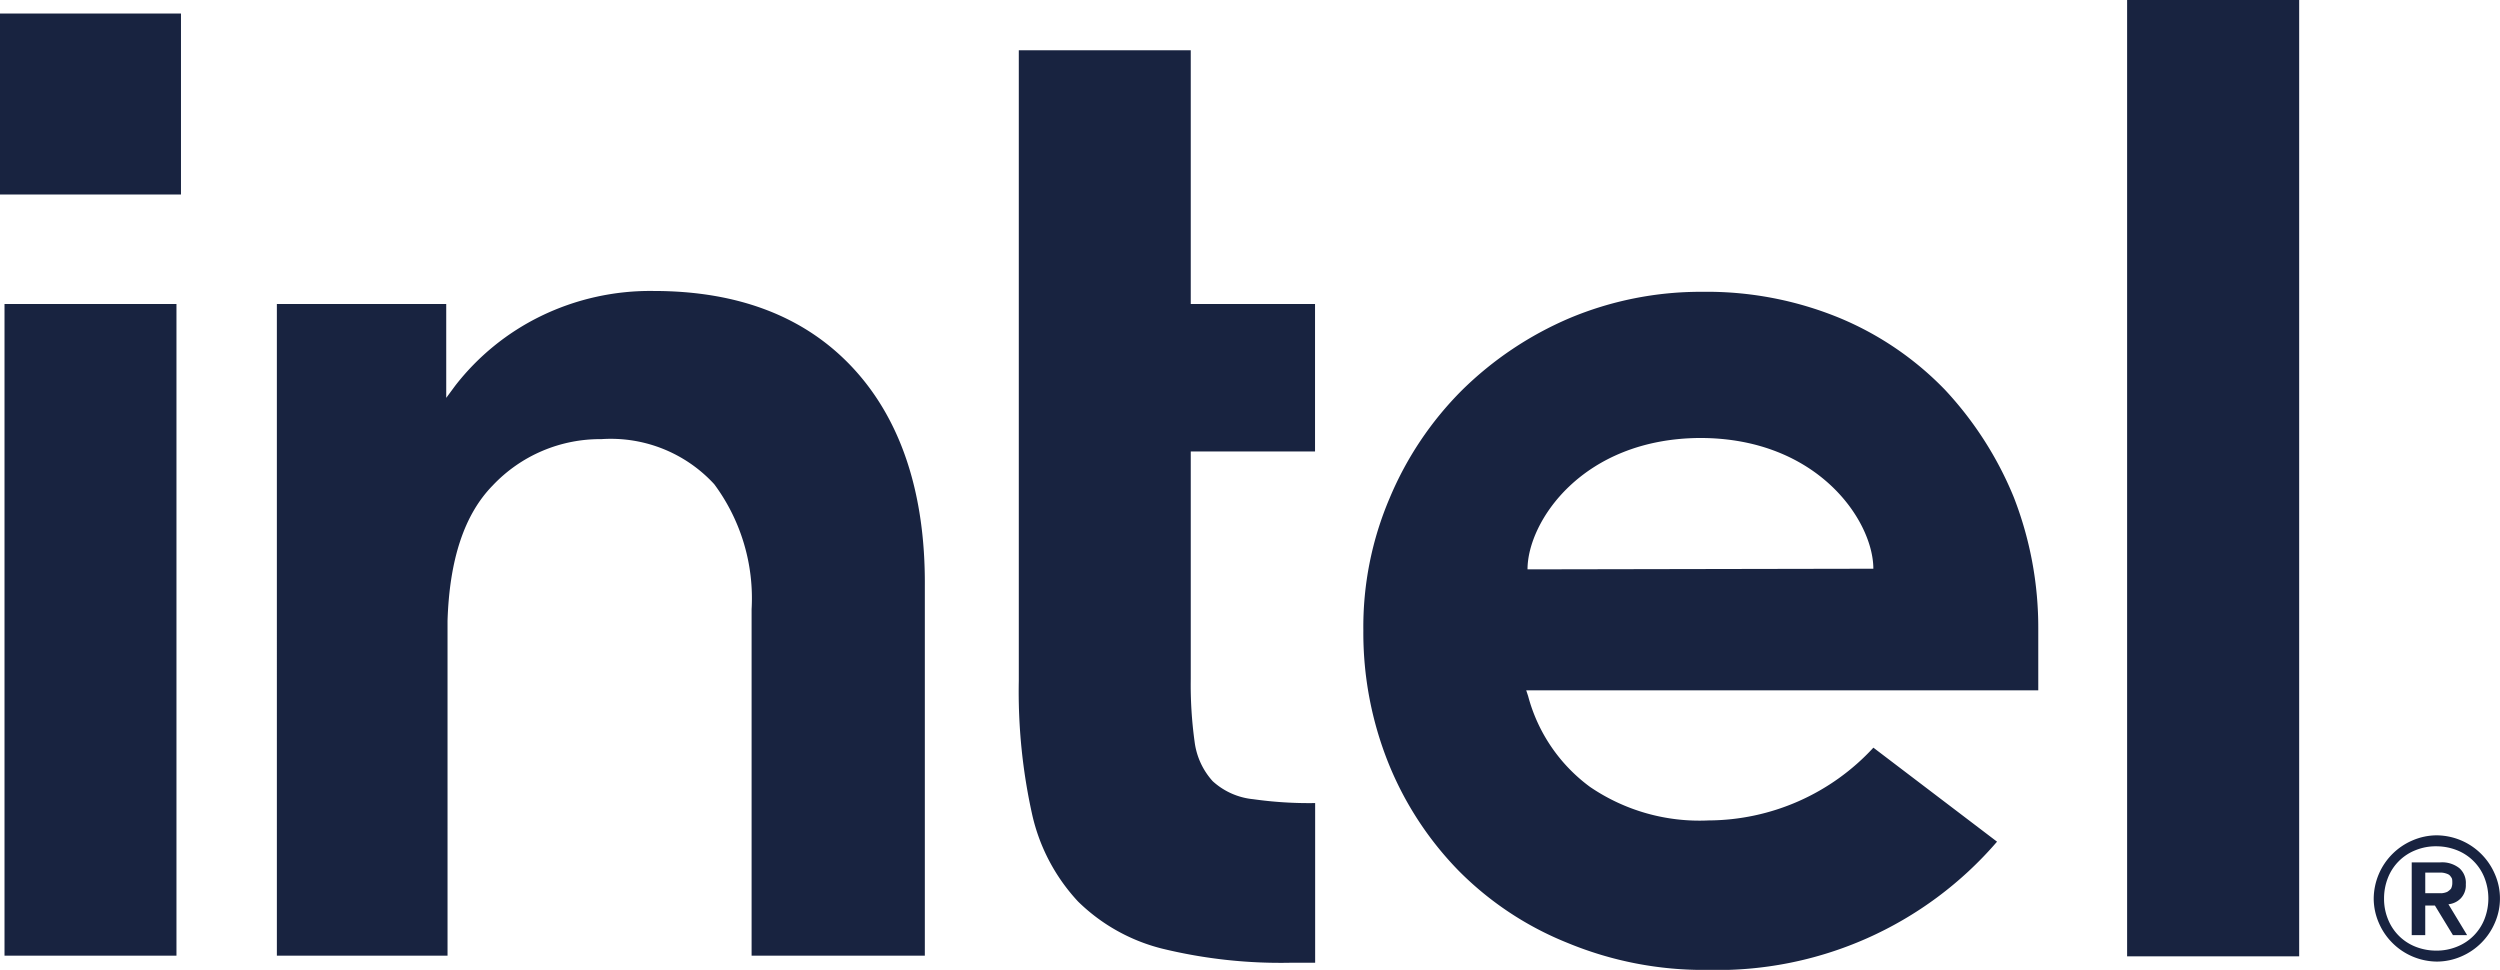 <svg xmlns="http://www.w3.org/2000/svg" width="113.069" height="43.865" viewBox="0 0 113.069 43.865"><g transform="translate(-4.7 -3.1)"><rect width="8.185" height="8.185" transform="translate(4.7 3.712)" fill="#182340"/><path d="M13.177,46.353V16.848H5.4V46.324h7.777Zm51.5.291V39.421a18.015,18.015,0,0,1-2.8-.175,3.167,3.167,0,0,1-1.835-.816,3.265,3.265,0,0,1-.816-1.777,18.852,18.852,0,0,1-.175-2.854V23.518h5.621v-6.67H59.051V5.372H51.274V33.887a25.64,25.64,0,0,0,.612,6.087,8.514,8.514,0,0,0,2.068,3.9A8.318,8.318,0,0,0,57.74,46a22.617,22.617,0,0,0,5.913.641h1.019Zm44.505-.291V3.1H101.4V46.353ZM43.789,19.76c-2.155-2.33-5.185-3.5-9.029-3.5a11.3,11.3,0,0,0-5.1,1.136,11,11,0,0,0-3.874,3.146l-.408.553V16.848h-7.66V46.324h7.719V31.178c.087-2.767.757-4.806,2.039-6.117a6.676,6.676,0,0,1,4.922-2.1A6.351,6.351,0,0,1,37.5,25a8.659,8.659,0,0,1,1.689,5.651h0v.087h0V46.324h7.835V29.605C47.051,25.411,45.944,22.091,43.789,19.76Zm53.593,11.8a16.234,16.234,0,0,0-1.107-5.971,15.985,15.985,0,0,0-3.117-4.864,14.2,14.2,0,0,0-4.806-3.262,15.76,15.76,0,0,0-6.175-1.165,15.321,15.321,0,0,0-6,1.194,15.683,15.683,0,0,0-4.864,3.262,15.193,15.193,0,0,0-3.262,4.864,14.817,14.817,0,0,0-1.194,6,15.824,15.824,0,0,0,1.136,6,14.968,14.968,0,0,0,3.175,4.864,14.542,14.542,0,0,0,4.922,3.262,16.087,16.087,0,0,0,6.32,1.223,16.7,16.7,0,0,0,13.107-5.8l-5.592-4.252a10.2,10.2,0,0,1-7.456,3.291,8.783,8.783,0,0,1-5.359-1.515,7.479,7.479,0,0,1-2.8-4.107l-.087-.262H97.382V31.557Zm-23.1-2.709c0-2.155,2.476-5.913,7.806-5.942,5.33,0,7.835,3.757,7.835,5.913Zm43.748,13.777a2.887,2.887,0,0,0-1.515-1.515,2.9,2.9,0,0,0-1.107-.233,2.788,2.788,0,0,0-1.107.233,2.887,2.887,0,0,0-1.515,1.515,2.9,2.9,0,0,0-.233,1.107,2.788,2.788,0,0,0,.233,1.107,2.887,2.887,0,0,0,1.515,1.515,2.9,2.9,0,0,0,1.107.233,2.788,2.788,0,0,0,1.107-.233,2.887,2.887,0,0,0,1.515-1.515,2.745,2.745,0,0,0,0-2.214Zm-.466,2.039a2.208,2.208,0,0,1-1.252,1.252,2.415,2.415,0,0,1-.932.175,2.523,2.523,0,0,1-.932-.175,2.208,2.208,0,0,1-1.252-1.252,2.415,2.415,0,0,1-.175-.932,2.523,2.523,0,0,1,.175-.932,2.208,2.208,0,0,1,1.252-1.252,2.415,2.415,0,0,1,.932-.175,2.523,2.523,0,0,1,.932.175,2.208,2.208,0,0,1,1.252,1.252,2.573,2.573,0,0,1,0,1.864Zm-1.631-.67a.9.9,0,0,0,.553-.262.858.858,0,0,0,.233-.641.886.886,0,0,0-.291-.728,1.254,1.254,0,0,0-.874-.262h-1.282v3.291h.612v-1.34h.437l.816,1.34h.641Zm-.32-.5h-.728v-.932h.728a.851.851,0,0,1,.262.058.3.3,0,0,1,.175.146c.058.058.058.146.058.262a.581.581,0,0,1-.058.262.772.772,0,0,1-.175.146A.851.851,0,0,1,115.615,43.5Z" transform="translate(-0.496)" fill="#182340"/></g></svg>